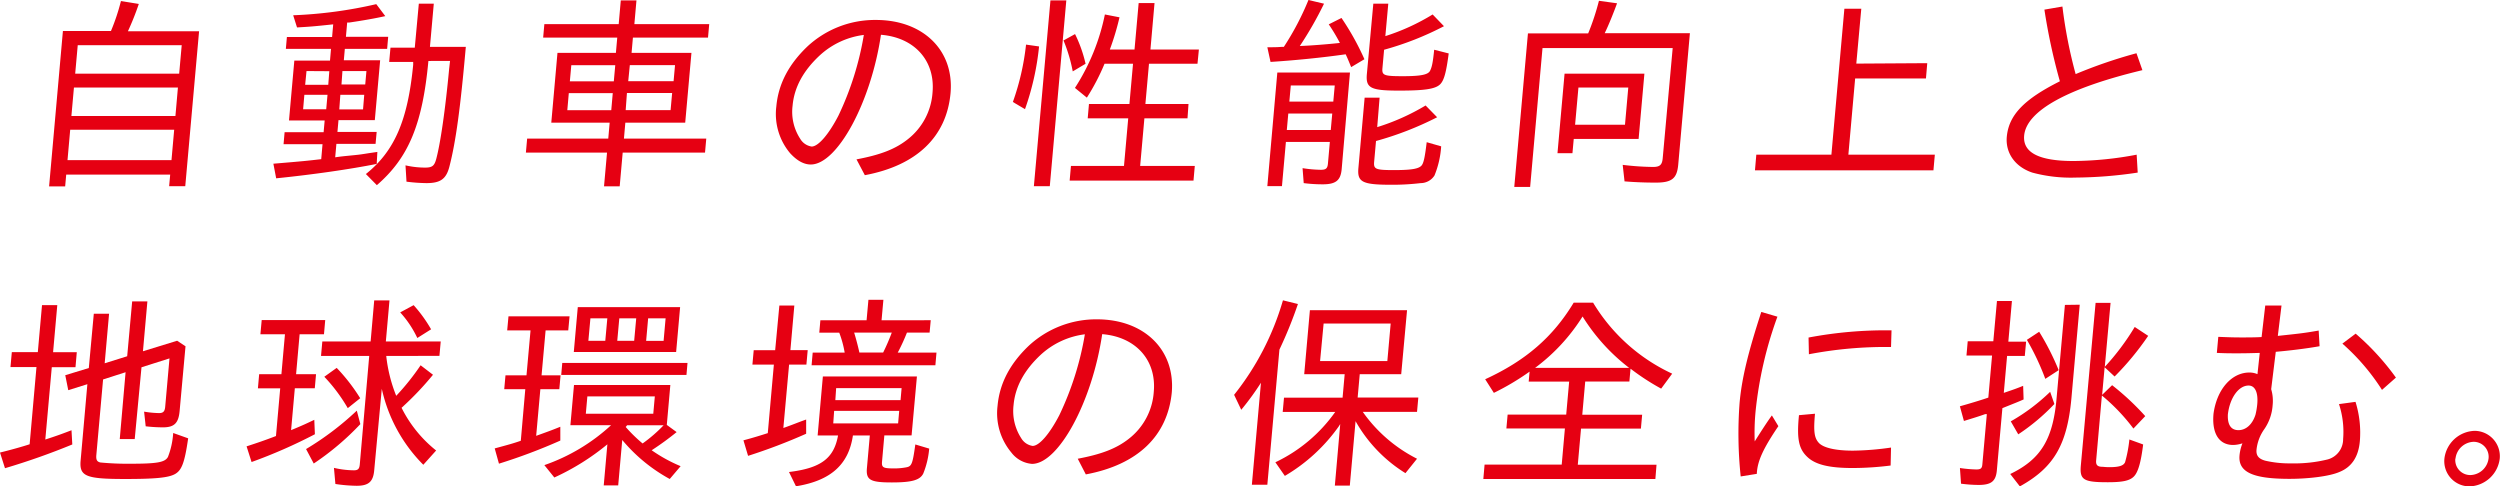 <svg xmlns="http://www.w3.org/2000/svg" width="501.05" height="97.48" viewBox="0 0 501.05 97.48"><defs><style>.cls-1{fill:#e60012;}</style></defs><g id="レイヤー_2" data-name="レイヤー 2"><g id="写真"><path class="cls-1" d="M22.24,6.21a41.9,41.9,0,0,0,2-6l3.58.58a56.14,56.14,0,0,1-2.18,5.47H39.9L37.13,37.32H33.9L34.11,35H13.27l-.21,2.36H9.84L12.61,6.21ZM13.53,32.1H34.37L34.91,26H14.07Zm.78-8.85H35.16l.5-5.71H14.82Zm.76-8.48H35.91l.51-5.71H15.58Z"/><path class="cls-1" d="M66.34,9.8H57.29l.21-2.39h9.06l.22-2.53c-4.34.46-4.63.46-7.25.62l-.77-2.44A88.69,88.69,0,0,0,75.41.83l1.81,2.4c-2,.45-4.41.87-7.18,1.28l-.46,0-.25,2.86H77.8L77.59,9.8H69.11l-.2,2.28h7.28l-1.07,12H67.84l-.21,2.36h7.86l-.22,2.4H67.42l-.24,2.69c1.09-.17,2-.25,2.38-.29C72,31,72,31,73.16,30.82l.75-.12,1.72-.25-.13,2.4C70.15,33.92,62.65,35,55.35,35.74l-.56-2.93c6-.5,6.75-.58,9.59-.91l.26-3H56.83l.21-2.4h7.82l.21-2.36H57.92l1.07-12h7.15ZM61,19l-.25,2.9h4.63l.26-2.9Zm.43-4.76L61.16,17h4.63L66,14.27ZM68,21.93h4.76L73,19H68.21Zm.44-5h4.76l.24-2.69H68.63Zm17.42-4.71C84.68,24.9,81.89,31.61,75.53,37.11l-2.2-2.23c5.75-4.6,8.4-10.76,9.48-21.89l0-.58H78l.26-2.86h4.87L83.94.74h3l-.77,8.65h7.19c-1.09,12.33-2,19-3.29,24-.64,2.48-1.79,3.31-4.6,3.31a34,34,0,0,1-4-.29l-.2-3.27a17.67,17.67,0,0,0,3.93.45c1.4,0,1.85-.33,2.22-1.69.86-3.19,1.84-10,2.6-18.12l.18-1.57Z"/><path class="cls-1" d="M123.71,7.53H108.86l.24-2.69H124l.42-4.76h3.14l-.42,4.76h15l-.24,2.69H126.85l-.27,3.06h12l-1.25,14h-12l-.28,3.19h16.5l-.25,2.81H124.8l-.6,6.75h-3.14l.6-6.75H105.4l.25-2.81h16.26l.28-3.19h-11.7l1.24-14h11.71ZM114,18.66l-.3,3.43h8.81l.3-3.43Zm.5-5.59-.29,3.23h8.81l.29-3.23Zm10.9,9h9l.31-3.43h-9.06Zm.51-5.79H135l.29-3.23h-9.06Z"/><path class="cls-1" d="M171.66,31.94c4.84-.91,7.8-2.07,10.24-4a13,13,0,0,0,5-9.43c.56-6.33-3.61-11-10.34-11.54-2,13.57-8.77,26-14.07,26-1.36,0-2.74-.74-4.14-2.27a12.22,12.22,0,0,1-2.76-9.35c.4-4.47,2.44-8.4,6.19-12A19.89,19.89,0,0,1,175.56,4c9.47,0,15.7,6.12,14.95,14.65-.79,8.77-6.8,14.52-17.18,16.46ZM158.85,21.18a9.88,9.88,0,0,0,1.52,6.62,3.2,3.2,0,0,0,2.3,1.57c1.32,0,3.4-2.4,5.35-6.16A60.47,60.47,0,0,0,173.13,7a16,16,0,0,0-8.79,4.06C161,14.15,159.18,17.5,158.85,21.18Z"/><path class="cls-1" d="M203,20.44a50.45,50.45,0,0,0,2.64-11.5l2.61.37a53.6,53.6,0,0,1-2.82,12.57ZM213.71.08,210.4,37.32h-3.19L210.53.08ZM215,14.31a31.3,31.3,0,0,0-1.85-6.2l2.31-1.28a27,27,0,0,1,2.11,5.95Zm12.38-4.38.83-9.31h3.18l-.82,9.31h9.71L240,12.78h-9.72l-.72,8.07h8.64L238,23.71h-8.64l-.85,9.55h10.95l-.26,2.94H214.38l.26-2.94h10.63l.85-9.55H218l.25-2.86h8.11l.72-8.07h-5.71a43.88,43.88,0,0,1-3.54,6.79l-2.39-1.95a42.7,42.7,0,0,0,6-14.72l2.93.57a52.57,52.57,0,0,1-1.94,6.46Z"/><path class="cls-1" d="M257.31,9.39A54.86,54.86,0,0,0,262.24,0l3.12.74a72.36,72.36,0,0,1-4.85,8.48c2.32-.08,5.74-.37,7.61-.57l.42-.05a37.34,37.34,0,0,0-2.23-3.72l2.55-1.28a52.64,52.64,0,0,1,4.6,8.27l-2.66,1.58c-.61-1.49-.75-1.83-1.1-2.57-4.56.66-10.4,1.24-15.06,1.53L254,9.47c1.37,0,1.87,0,2.95-.08ZM268.9,33.88c-.2,2.28-1.18,3.06-3.79,3.06a29.45,29.45,0,0,1-3.82-.24l-.23-3a25.42,25.42,0,0,0,3.65.33c1,0,1.34-.25,1.43-1.2l.39-4.39h-8.81l-.79,8.86H254l2-22.76h14.56Zm-11-7.82h8.81l.3-3.31h-8.81Zm.51-5.7h8.81l.29-3.23h-8.81Zm17.61,5.12a44.48,44.48,0,0,0,9.7-4.34l2.31,2.36a64.36,64.36,0,0,1-12.25,4.76l-.37,4.13c-.14,1.53.26,1.7,4,1.7s5.19-.29,5.64-1.12c.34-.58.57-1.82.89-4.47l2.9.83a18.56,18.56,0,0,1-1.34,5.84,3.3,3.3,0,0,1-2.78,1.53,48.14,48.14,0,0,1-5.87.33c-5.83,0-6.85-.54-6.6-3.35l1.25-14.11h3Zm1.63-18.24a43.09,43.09,0,0,0,9.48-4.34l2.27,2.35a60.43,60.43,0,0,1-12,4.72l-.33,3.68c-.13,1.45.27,1.62,4.07,1.62,3.64,0,5.07-.3,5.47-1.08s.58-1.78.83-4.22l2.91.74c-.5,3.81-.93,5.38-1.7,6.17-.95.95-3.05,1.28-8.22,1.28-5.75,0-6.74-.5-6.48-3.35L275.24.74h3Z"/><path class="cls-1" d="M318.3,6.7A49,49,0,0,0,320.46.16l3.63.5c-.71,1.95-1.71,4.43-2.48,6h17.08L336.35,33c-.25,2.78-1.27,3.6-4.5,3.6-2.07,0-4.21-.08-6.26-.25l-.37-3.31a53.62,53.62,0,0,0,6.08.42c1.37,0,1.82-.42,1.94-1.74l2-22.09H309.15l-2.48,27.84h-3.18L306.23,6.7Zm10.11,21.14h-13l-.26,2.86h-3l1.42-15.93h16Zm-12.06-10.3L315.68,25h10l.66-7.45Z"/><path class="cls-1" d="M386.26,12.66,386,15.72H371.81L370.45,31h17.33l-.28,3.14H351.73L352,31h15.05l2.6-29.25h3.39l-1,11Z"/><path class="cls-1" d="M428.44,34.59a86.69,86.69,0,0,1-12.49,1,29.58,29.58,0,0,1-8.64-1c-3.45-1.16-5.39-3.93-5.11-7.16.39-4.35,3.44-7.53,10.63-11.13a2.18,2.18,0,0,0-.09-.37,119.4,119.4,0,0,1-3-14l3.61-.62A94.62,94.62,0,0,0,416,14.85a97.61,97.61,0,0,1,12.19-4.18l1.19,3.39c-15,3.6-23.26,8.16-23.7,13.12-.3,3.39,2.94,5.09,9.88,5.09A69.57,69.57,0,0,0,428.23,31Z"/><path class="cls-1" d="M8.42,61.16h3.06l-.84,9.43h4.75l-.26,3H10.38L9.08,88.09c2.3-.74,3.54-1.2,5.25-1.86l.16,2.85A140.22,140.22,0,0,1,1,93.84L0,90.7c2.2-.54,4.4-1.16,5.94-1.66L7.31,73.57H2.1l.27-3H7.58Zm10.89,30c-.09,1,.12,1.37.81,1.53a56.73,56.73,0,0,0,6.06.25c5.38,0,6.89-.29,7.48-1.36a15.85,15.85,0,0,0,1.05-4.8l3,1.07C37,92.81,36.4,94.25,35.09,95s-4,1-10,1c-7.9,0-9.22-.53-8.93-3.72L17.51,77l-3.83,1.2-.6-3,4.72-1.44,1-10.88h3.06l-.88,9.93,4.51-1.41,1-11h3.05l-.89,10,6.85-2.11,1.68,1.11L36,82.38c-.22,2.44-1.08,3.27-3.35,3.27a30.85,30.85,0,0,1-3.45-.21l-.32-2.94a19.46,19.46,0,0,0,3,.29c.83,0,1.15-.33,1.23-1.28l.86-9.68-5.61,1.78L27,88H24L25.17,74.6l-4.51,1.45Z"/><path class="cls-1" d="M59.34,75h4l-.25,2.81h-4l-.75,8.4c2.41-1,3.1-1.33,4.65-2.07l.12,2.89A102.47,102.47,0,0,1,50.42,92.6l-1-3.14c1.92-.63,3.41-1.12,5.89-2.07l.85-9.56H51.69L51.94,75H56.4l.71-8H52.19l.26-2.85H65.18l-.25,2.85H60.05Zm2,15A58.51,58.51,0,0,0,71.51,82.3L72.22,85a54,54,0,0,1-9.34,7.9ZM77.41,71.33a29.94,29.94,0,0,0,2,8,48.59,48.59,0,0,0,4.89-6.12l2.48,1.9a60.54,60.54,0,0,1-6.3,6.62,25.53,25.53,0,0,0,6.93,8.56l-2.57,2.86a31,31,0,0,1-8.32-15.23L75,94.25c-.2,2.28-1.11,3.11-3.5,3.11A30.71,30.71,0,0,1,67.22,97l-.29-3.23a18.32,18.32,0,0,0,4,.49c.82,0,1.1-.29,1.18-1.2L74,71.33H64.34l.26-2.89h9.68L75,60.21h3.06l-.73,8.23h11l-.26,2.89ZM69.7,81.8A33.24,33.24,0,0,0,65,75.51l2.48-1.78a36.85,36.85,0,0,1,4.71,6.08ZM83.64,67.74a20.74,20.74,0,0,0-3.43-5.13l2.69-1.45A28.08,28.08,0,0,1,86.4,66Z"/><path class="cls-1" d="M108.54,75.22h3.81L112.1,78h-3.8l-.84,9.35c2.52-.91,3.12-1.12,4.84-1.82V88.3A113.4,113.4,0,0,1,100,92.93l-.85-3.06c2.93-.79,3.69-1,5.23-1.53L105.28,78h-4.22l.25-2.78h4.21l.81-9h-4.68l.26-2.82h12.24l-.26,2.82h-4.54ZM135.61,86.6a57.85,57.85,0,0,1-5,3.64,30.61,30.61,0,0,0,5.8,3.19L134.23,96a32.94,32.94,0,0,1-9.52-7.82l-.81,9.11H121l.73-8.24A48,48,0,0,1,111.1,95.7l-2-2.48a38.09,38.09,0,0,0,13.37-8h-8.15l.72-8.06h19.31l-.71,8Zm2.18-13.86-.21,2.4h-25.1l.21-2.4Zm-2.28-2.19H115l.8-9h20.51Zm-18.1,12.37h13.52l.31-3.48H117.72Zm.51-14.61h3.39l.41-4.51h-3.39Zm5.79,0h3.39l.41-4.51h-3.39Zm1.69,17.26a29.71,29.71,0,0,0,3.39,3.31A29.16,29.16,0,0,0,133,85.23h-7.32l-.19.25Zm8-21.77H129.9l-.4,4.51H133Z"/><path class="cls-1" d="M156.2,61.24h3l-.79,8.94h3.47l-.26,2.89h-3.47L157,85.77l.25-.08c1.63-.58,2.61-1,4.32-1.61v2.85a113,113,0,0,1-11.64,4.43L149,88.25c2.33-.62,3.47-1,4.88-1.44l1.22-13.74h-4.3l.26-2.89h4.3Zm20.58,31.24c-.11,1.23.2,1.4,2.4,1.4a12.62,12.62,0,0,0,2.41-.21c1.14-.2,1.3-.62,1.86-4.59l2.78.83a17.18,17.18,0,0,1-1.19,5c-.66,1.32-2.31,1.78-6.28,1.78-4.42,0-5.25-.5-5-3l.57-6.41h-3.39c-.85,5.83-4.45,9.06-11.41,10.18l-1.4-2.86c6.39-.78,9-2.72,9.83-7.32h-4.09l1.05-11.83h18.85L182.7,87.26h-5.46Zm9.76-28.3-.23,2.48h-4.54a39,39,0,0,1-1.65,3.64l-.2.37h7.77l-.22,2.53H162.66l.22-2.53h6.41a21,21,0,0,0-1.09-4h-4l.22-2.48h9.26l.37-4.1h3l-.37,4.1ZM167,84.86H180l.22-2.52H167.18Zm.42-4.67h13.07l.21-2.4H167.58Zm3.77-13.53c.38,1.24.75,2.65,1.05,4H177a42.11,42.11,0,0,0,1.73-4Z"/><path class="cls-1" d="M216,91.94c4.83-.91,7.79-2.07,10.24-4a13,13,0,0,0,5-9.43c.57-6.33-3.61-11-10.34-11.54-2,13.57-8.77,26-14.06,26a5.76,5.76,0,0,1-4.14-2.27,12.26,12.26,0,0,1-2.77-9.35c.4-4.47,2.45-8.4,6.2-12A19.87,19.87,0,0,1,219.85,64c9.47,0,15.71,6.12,15,14.65C234,87.39,228,93.14,217.62,95.08ZM203.14,81.18a10,10,0,0,0,1.52,6.62,3.2,3.2,0,0,0,2.3,1.57c1.33,0,3.4-2.4,5.35-6.16A60.59,60.59,0,0,0,217.43,67a16,16,0,0,0-8.8,4.06C205.3,74.15,203.47,77.5,203.14,81.18Z"/><path class="cls-1" d="M254,97.15h-3.1l1.82-20.44a54.88,54.88,0,0,1-3.95,5.42l-1.43-3a54.84,54.84,0,0,0,9.79-18.94l3,.74a85.14,85.14,0,0,1-3.71,9.14Zm19.13-14.6A29.64,29.64,0,0,0,284,91.94l-2.32,2.89a29,29,0,0,1-10-10.42l-1.15,12.91h-3L268.61,85c-.09.12-.19.29-.29.45a34.89,34.89,0,0,1-10.81,9.93l-1.9-2.73a30.92,30.92,0,0,0,12-10.09H257.08l.26-2.86h11.74L269.5,75h-8.11l1.14-12.83H282L280.83,75h-8.31l-.42,4.67h12.16L284,82.55Zm-8.56-10.18h13.48l.67-7.53H265.28Z"/><path class="cls-1" d="M317.12,83.12h12l-.25,2.78h-12l-.65,7.24H332L331.77,96H297.29l.25-2.89H313l.64-7.24H301.91l.25-2.78H313.9l.59-6.61h-8.11l.18-2a50.89,50.89,0,0,1-7.16,4.26l-1.74-2.73c8.1-3.72,13.57-8.44,17.74-15.35h3.89a36.3,36.3,0,0,0,15.85,14.23l-2.21,3a46.71,46.71,0,0,1-6.14-4l-.23,2.57h-8.85Zm9.4-9.39a38.65,38.65,0,0,1-9.34-10.3,37.81,37.81,0,0,1-9.52,10.3Z"/><path class="cls-1" d="M348.87,95.49a82.15,82.15,0,0,1-.22-14.77c.44-4.88,1.68-10,4.35-18.2l3.23.95a78.27,78.27,0,0,0-4.38,19,45.19,45.19,0,0,0-.17,6c1.26-2,2.5-3.93,3.44-5.21l1.3,2.15c-3,4.43-4.22,7-4.32,9.56Zm30.05-2.19a61.57,61.57,0,0,1-7.61.5c-4.51,0-7.27-.62-8.92-2.07-1.87-1.66-2.32-3.64-1.84-8.52l3.21-.29c-.32,3.56-.14,4.84.76,5.83s3.33,1.57,6.85,1.57A57,57,0,0,0,379,89.7ZM362.47,67.65a83,83,0,0,1,16.63-1.44L379,69.55A81.31,81.31,0,0,0,362.54,71Z"/><path class="cls-1" d="M400.23,60.33h3l-.72,8.15h3.56l-.26,2.85h-3.55l-.66,7.41c2.17-.74,2.43-.83,3.88-1.41l.09,2.73c-1.33.58-1.37.58-4.25,1.74l-1.11,12.45c-.19,2.2-1.12,2.94-3.65,2.94a27.79,27.79,0,0,1-3.53-.25l-.22-3.14a26.07,26.07,0,0,0,3.29.29c.86,0,1.13-.21,1.2-1l.9-10.09L398,83l-.13,0c-1.28.46-2.51.83-4.26,1.37l-.81-2.94c1.91-.54,4-1.16,5.7-1.74l.75-8.44h-5.13l.25-2.85h5.13Zm16.59.74-1.6,18c-.79,9.89-3.44,14.56-10.4,18.41L402.89,95c6.23-3,8.65-7.08,9.33-15.64l1.63-18.25ZM403,84.45a39,39,0,0,0,7.89-5.92l.85,2.44a41.26,41.26,0,0,1-7.24,6.08Zm6.92-8.52a50.45,50.45,0,0,0-3.69-7.82l2.46-1.62a51.8,51.8,0,0,1,3.91,7.7Zm11.92-2.4a49,49,0,0,0,6-8l2.7,1.78a56.54,56.54,0,0,1-6.73,8.15l-2-1.86-.5,5.54,2-1.94a52.14,52.14,0,0,1,6.64,6.2l-2.37,2.49a38.51,38.51,0,0,0-6.32-6.62l-1.15,13c-.08.86.22,1.24,1.09,1.28h.2a11.69,11.69,0,0,0,1.36.08c1.94,0,2.84-.29,3.15-1a26.39,26.39,0,0,0,.86-4.55l2.76,1c-.44,3.56-1,5.54-1.85,6.41s-2.29,1.16-5.27,1.16c-4.84,0-5.62-.49-5.37-3.35L420,60.7h3Z"/><path class="cls-1" d="M454,61.24h3.26l-.74,6.08c4.71-.5,5.38-.58,8.19-1.07l.18,3.14c-2.77.49-5.95.87-8.78,1.12L455.19,78a8.24,8.24,0,0,1,.29,3.22A9.56,9.56,0,0,1,453.82,86a8.67,8.67,0,0,0-1.57,4.14c-.1,1.16.42,1.82,1.75,2.19a21.44,21.44,0,0,0,5.2.54,28,28,0,0,0,7.31-.79,4.19,4.19,0,0,0,3.1-4.09,17.8,17.8,0,0,0-.83-7l3.31-.45a20.69,20.69,0,0,1,.87,7.9c-.28,3.1-1.62,5.17-4.11,6.16-1.89.83-6,1.37-10,1.37-7.41,0-10.34-1.37-10-4.76a8.9,8.9,0,0,1,.58-2.36,6.24,6.24,0,0,1-1.85.33c-2.85,0-4.3-2.31-3.95-6.24.64-4.84,3.59-8.28,7.19-8.28a4,4,0,0,1,1.62.33l.46-4.26c-2.78.08-3.39.08-4.72.08s-2.06,0-3.88-.08l.29-3.22c2,.08,3,.12,4.5.12,1.32,0,2.94,0,4.18-.08ZM452.4,81c.21-2.36-.45-3.73-1.74-3.73-2,0-3.77,2.48-4.15,5.79-.1,2.07.63,3.15,2.12,3.15s2.79-1.12,3.42-3.11A14.51,14.51,0,0,0,452.4,81Zm25-2.86a43.13,43.13,0,0,0-7.94-9.27l2.66-2a50.44,50.44,0,0,1,8.07,8.81Z"/><path class="cls-1" d="M501,91.9a6.32,6.32,0,0,1-6,5.58,5.05,5.05,0,0,1-5.09-5.58A6.3,6.3,0,0,1,496,86.35,5.09,5.09,0,0,1,501,91.9Zm-8.9,0a3,3,0,0,0,3.06,3.31,3.78,3.78,0,0,0,3.6-3.35,3,3,0,0,0-3.05-3.31A3.78,3.78,0,0,0,492.13,91.94Z"/></g></g></svg>